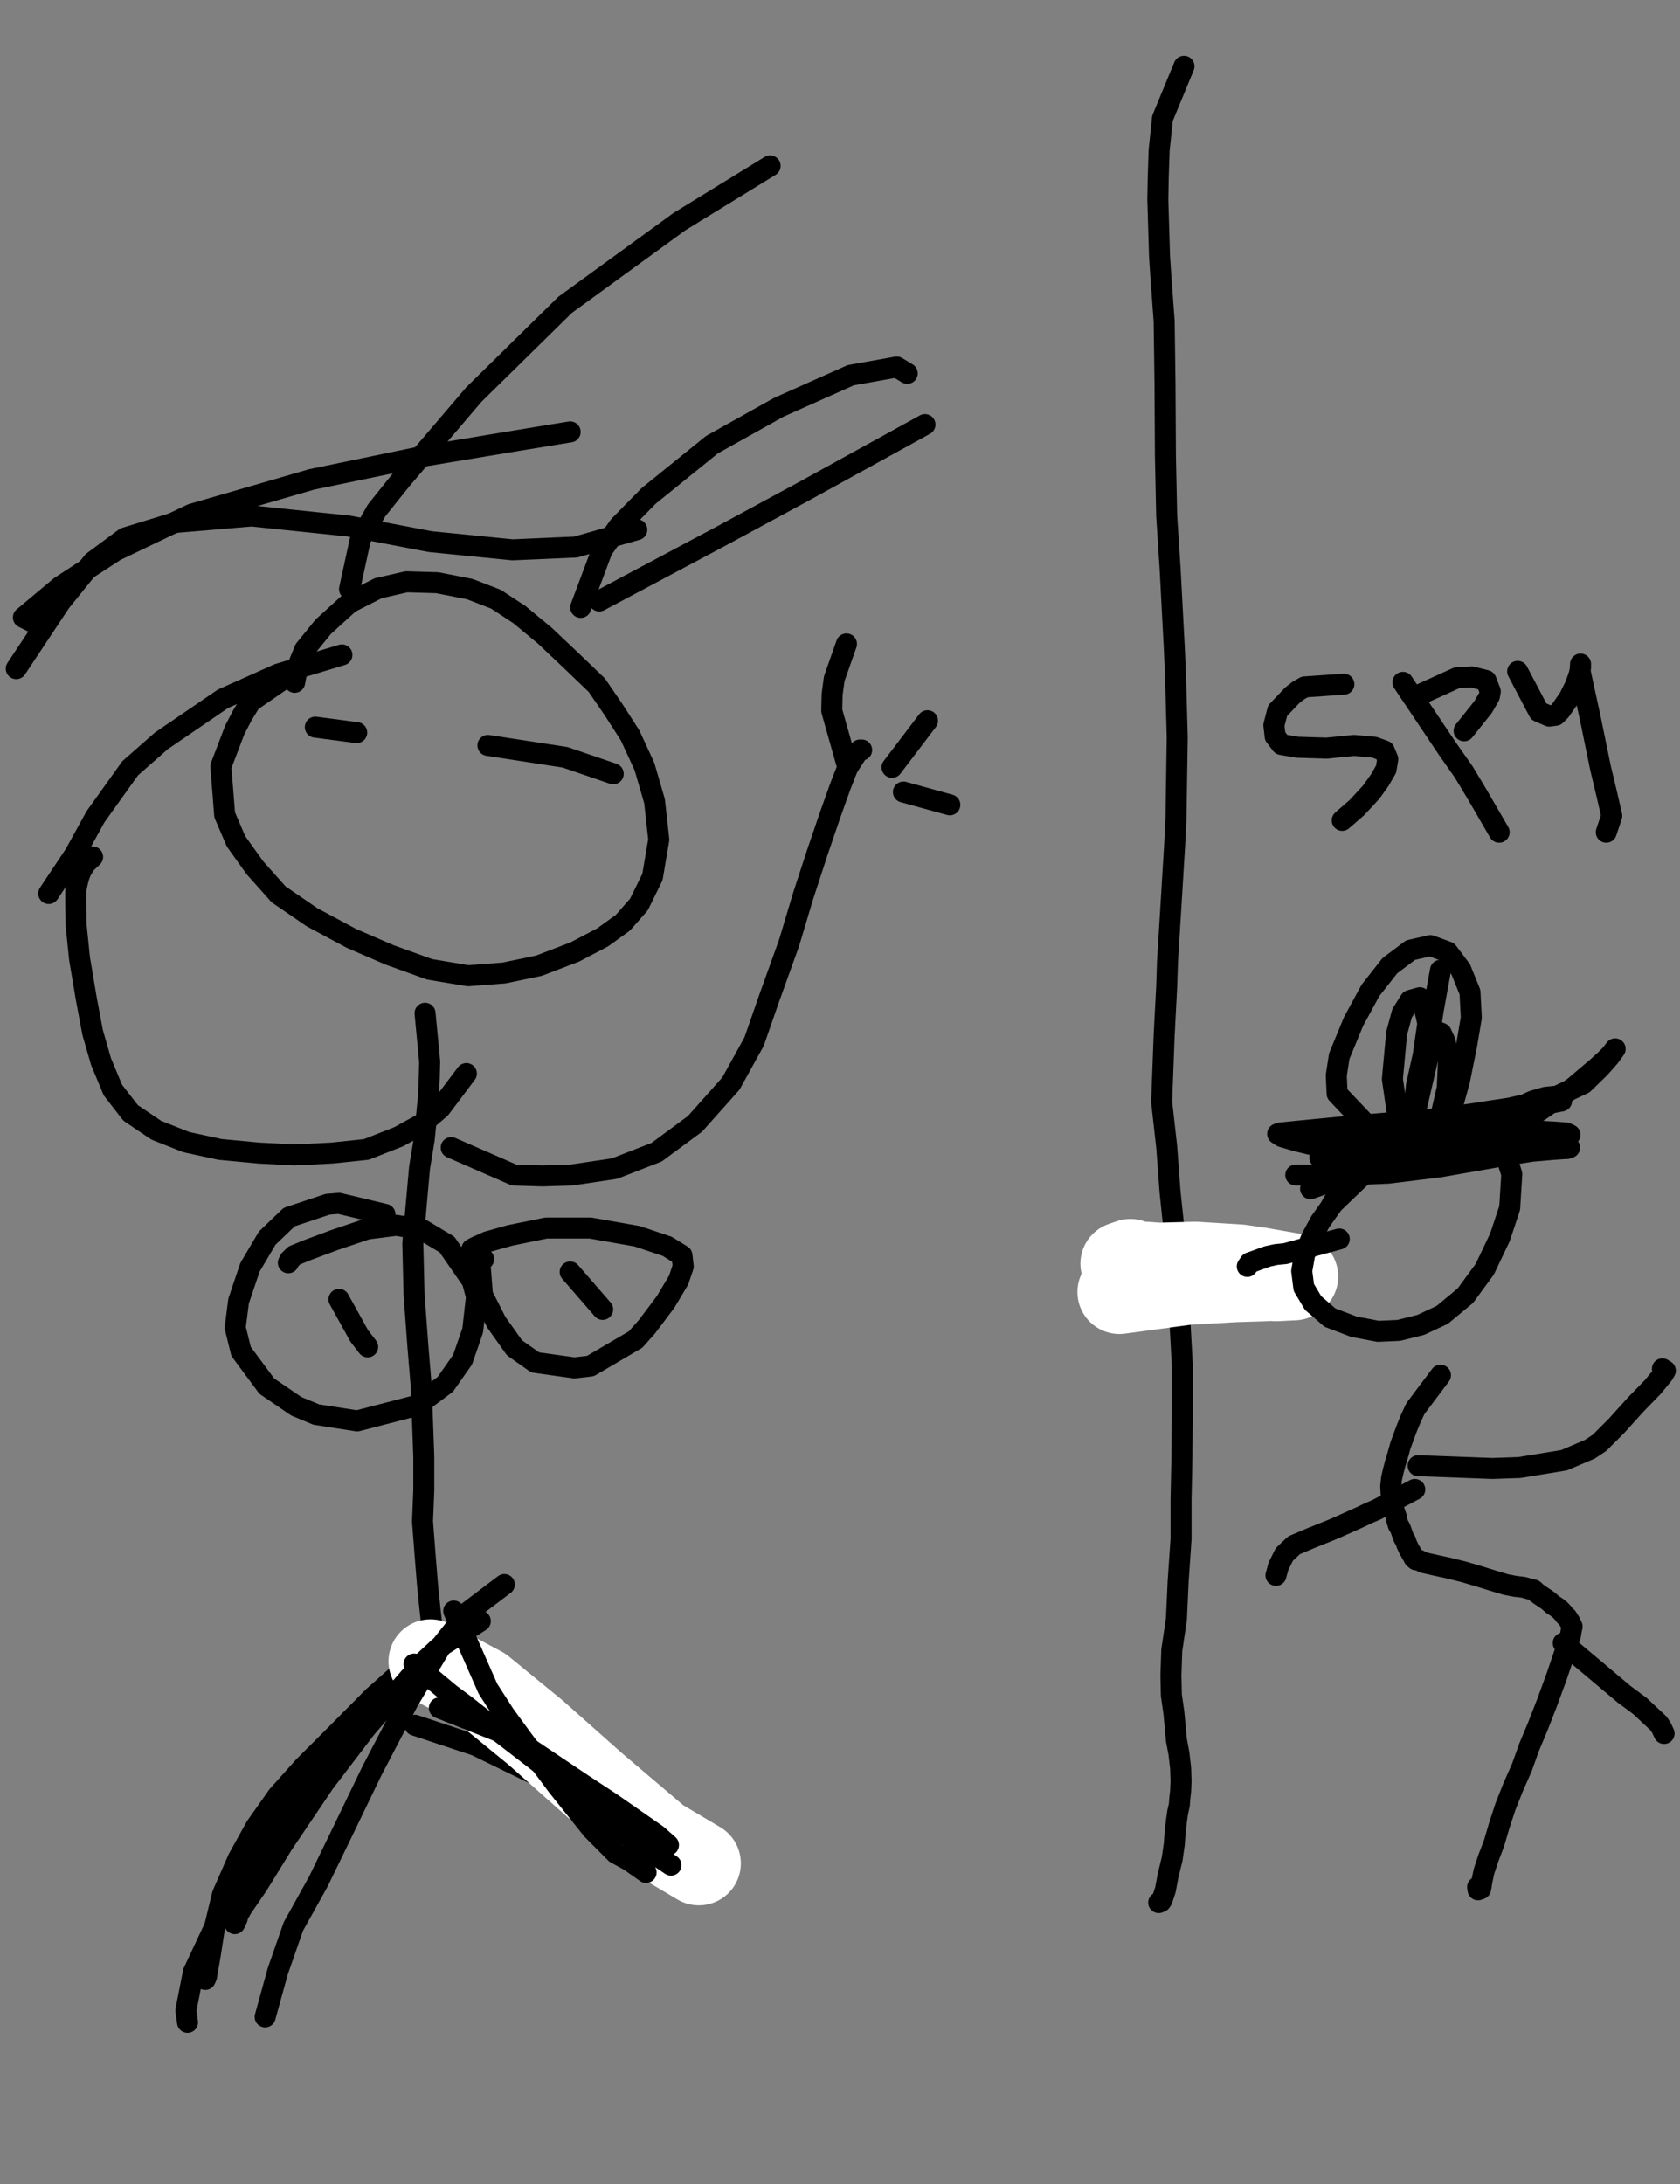 <?xml version="1.0" encoding="utf-8" ?>
<svg baseProfile="full" height="520" version="1.1" width="400" xmlns="http://www.w3.org/2000/svg" xmlns:ev="http://www.w3.org/2001/xml-events" xmlns:xlink="http://www.w3.org/1999/xlink"><rect width="100%" height="100%" fill="#808080" stroke="none"/><defs><style type="text/css"><![CDATA[.path {fill: none; stroke-linejoin: round; stroke-linecap: round;}]]></style></defs><path class="path" d="M 72.67 158.11 L 59.71 167.03 L 57.71 170.30 L 55.90 173.78 L 52.58 182.48 L 53.49 194.02 L 56.20 200.33 L 60.72 206.64 L 66.34 212.95 L 74.28 218.39 L 83.62 223.40 L 92.66 227.32 L 102.30 230.80 L 111.44 232.32 L 119.98 231.67 L 128.32 229.93 L 136.86 226.66 L 143.49 223.18 L 148.31 219.70 L 152.13 215.35 L 155.34 208.82 L 156.85 199.90 L 155.84 190.75 L 153.43 182.48 L 150.02 175.09 L 146.10 168.99 L 142.08 163.12 L 135.95 157.24 L 129.73 151.36 L 123.70 146.36 L 118.07 142.66 L 111.85 140.26 L 104.11 138.74 L 96.78 138.52 L 90.05 140.05 L 83.22 143.53 L 76.99 149.19 L 72.57 154.63 L 70.86 158.76 L 70.16 162.46" stroke="#000000" stroke-width="5" /><path class="path" d="M 79.00 175.30" stroke="#000000" stroke-width="5" /><path class="path" d="M 78.86 174.86" stroke="#000000" stroke-width="5" /><path class="path" d="M 93.26 179.44" stroke="#000000" stroke-width="5" /><path class="path" d="M 92.57 179.43" stroke="#000000" stroke-width="5" /><path class="path" d="M 101.20 241.25 L 102.30 252.78 L 102.20 256.70 L 102.00 261.27 L 101.00 271.28 L 99.89 278.03 L 99.19 285.86 L 98.29 296.09 L 98.59 308.28 L 99.49 320.46 L 100.29 330.04 L 100.60 338.53 L 100.90 346.80 L 100.90 354.85 L 100.60 362.25 L 101.20 370.09 L 101.80 377.48 L 102.40 383.36 L 102.91 387.71 L 102.71 390.98 L 102.40 392.94 L 102.30 393.37 L 102.10 393.81 L 101.70 394.02 L 101.20 394.02 L 100.80 394.24 L 99.69 394.68 L 96.68 397.07 L 88.84 404.04 L 80.00 412.96 L 72.37 420.58 L 66.14 427.54 L 60.92 434.94 L 56.70 442.56 L 52.98 451.05 L 51.08 458.88 L 50.07 465.41 L 49.17 470.63 L 48.87 471.29" stroke="#000000" stroke-width="5" /><path class="path" d="M 98.79 410.78 L 113.25 415.57 L 130.23 423.84 L 137.66 428.19 L 146.60 434.50 L 152.83 438.20 L 155.84 439.51 L 155.94 440.16" stroke="#000000" stroke-width="5" /><path class="path" d="M 91.66 289.13 L 80.71 286.51 L 78.00 286.73 L 68.85 289.78 L 63.63 294.78 L 59.51 301.75 L 56.80 309.80 L 56.00 316.11 L 57.40 321.77 L 63.53 330.04 L 70.56 334.83 L 75.28 336.79 L 85.03 338.31 L 99.29 334.61 L 106.02 329.61 L 110.14 323.73 L 112.55 316.76 L 113.45 308.71 L 112.45 305.01 L 106.42 296.31 L 100.60 292.83 L 94.37 291.74 L 87.44 292.61 L 79.70 295.22 L 73.27 297.61 L 70.06 298.92 L 68.96 300.01 L 68.65 300.66" stroke="#000000" stroke-width="5" /><path class="path" d="M 114.06 297.83 L 114.86 308.28 L 118.17 314.81 L 122.49 320.90 L 127.42 324.38 L 136.76 325.69 L 140.57 325.25 L 151.32 318.94 L 154.03 315.89 L 158.45 310.02 L 161.57 304.80 L 162.67 301.53 L 162.37 298.92 L 158.85 296.74 L 151.72 294.35 L 140.57 292.39 L 130.03 292.39 L 121.49 294.13 L 116.06 295.65 L 113.15 296.96 L 112.35 297.40 L 115.16 299.79" stroke="#000000" stroke-width="5" /><path class="path" d="M 89.55 316.11" stroke="#000000" stroke-width="5" /><path class="path" d="M 89.14 315.43" stroke="#000000" stroke-width="5" /><path class="path" d="M 90.05 317.20" stroke="#000000" stroke-width="5" /><path class="path" d="M 89.14 316.57" stroke="#000000" stroke-width="5" /><path class="path" d="M 78.10 320.46" stroke="#000000" stroke-width="5" /><path class="path" d="M 77.71 320.00" stroke="#000000" stroke-width="5" /><path class="path" d="M 80.71 309.37 L 85.53 318.07 L 87.54 320.68" stroke="#000000" stroke-width="5" /><path class="path" d="M 82.42 316.98" stroke="#000000" stroke-width="5" /><path class="path" d="M 82.29 316.57" stroke="#000000" stroke-width="5" /><path class="path" d="M 141.18 309.37" stroke="#000000" stroke-width="5" /><path class="path" d="M 140.57 308.57" stroke="#000000" stroke-width="5" /><path class="path" d="M 131.63 306.32" stroke="#000000" stroke-width="5" /><path class="path" d="M 131.43 306.29" stroke="#000000" stroke-width="5" /><path class="path" d="M 131.23 300.44" stroke="#000000" stroke-width="5" /><path class="path" d="M 130.29 300.57" stroke="#000000" stroke-width="5" /><path class="path" d="M 135.75 302.84 L 143.49 311.76" stroke="#000000" stroke-width="5" /><path class="path" d="M 146.90 301.53" stroke="#000000" stroke-width="5" /><path class="path" d="M 146.29 301.71" stroke="#000000" stroke-width="5" /><path class="path" d="M 107.43 273.24 L 122.39 279.77 L 129.12 279.98 L 136.05 279.77 L 146.30 278.24 L 156.34 274.33 L 165.48 267.58 L 174.02 258.00 L 179.55 247.99 L 183.26 237.33 L 187.88 224.49 L 191.20 213.39 L 194.61 202.94 L 197.73 193.80 L 200.14 187.06 L 201.85 182.70 L 204.26 179.00 L 204.76 178.57 L 205.16 178.57" stroke="#000000" stroke-width="5" /><path class="path" d="M 111.04 255.61 L 104.81 263.88 L 100.50 267.58 L 94.97 270.63 L 87.24 273.67 L 79.00 274.54 L 70.06 274.98 L 61.62 274.54 L 52.38 273.67 L 44.35 271.93 L 37.21 269.10 L 31.09 264.97 L 26.87 259.53 L 24.06 252.78 L 22.05 245.82 L 20.54 237.76 L 18.93 228.19 L 18.13 220.35 L 18.03 215.13 L 18.03 212.08 L 18.33 210.56 L 18.53 209.69 L 18.83 208.60 L 19.33 207.30 L 20.44 205.55 L 22.05 204.03" stroke="#000000" stroke-width="5" /><path class="path" d="M 81.41 155.93 L 66.24 160.50 L 53.08 166.38 L 38.42 176.39 L 30.99 182.92 L 22.75 194.45 L 17.83 203.38 L 11.60 212.74" stroke="#000000" stroke-width="5" /><path class="path" d="M 151.62 126.12 L 137.06 130.25 L 121.99 130.91 L 102.40 128.95 L 83.02 125.25 L 59.92 122.85 L 41.83 124.38 L 29.78 128.08 L 22.15 133.73 L 14.41 143.31 L 3.87 159.20" stroke="#000000" stroke-width="5" /><path class="path" d="M 135.75 102.83 L 123.80 104.79 L 101.50 108.49 L 74.18 114.15 L 45.65 122.42 L 27.47 131.12 L 14.41 139.61 L 5.57 147.01 L 8.19 148.32" stroke="#000000" stroke-width="5" /><path class="path" d="M 83.22 140.26 L 85.83 128.29 L 89.65 121.55 L 95.57 114.15 L 112.85 93.91 L 134.55 72.58 L 161.77 52.77 L 183.36 39.50" stroke="#000000" stroke-width="5" /><path class="path" d="M 138.26 144.62 L 143.39 130.91 L 147.40 125.25 L 154.44 118.07 L 169.50 105.88 L 185.47 96.95 L 202.55 89.34 L 213.50 87.38 L 216.01 88.90" stroke="#000000" stroke-width="5" /><path class="path" d="M 142.68 143.09 L 172.11 127.42 L 191.40 116.98 L 220.23 101.09" stroke="#000000" stroke-width="5" /><path class="path" d="M 281.90 15.78 L 276.78 28.18 L 275.98 35.80 L 275.77 42.11 L 275.67 47.55 L 276.08 61.05 L 276.38 65.62 L 277.18 76.50 L 277.38 91.51 L 277.48 108.49 L 277.78 122.85 L 278.59 135.26 L 279.59 154.19 L 279.89 161.16 L 280.29 175.52 L 279.99 195.11 L 279.69 200.98 L 278.99 212.52 L 277.98 228.84 L 277.78 234.93 L 277.18 246.47 L 276.58 262.36 L 277.78 273.02 L 278.59 283.90 L 279.99 297.18 L 280.70 310.45 L 281.50 325.03 L 281.50 336.79 L 281.40 347.23 L 281.20 357.03 L 281.20 366.39 L 280.50 376.61 L 280.09 385.54 L 278.99 392.94 L 278.79 398.81 L 278.89 403.60 L 279.49 407.74 L 279.79 411.00 L 280.09 414.26 L 280.70 417.53 L 281.10 421.01 L 281.20 424.06 L 281.10 426.45 L 280.90 428.19 L 280.80 429.72 L 280.40 431.46 L 280.09 433.63 L 279.79 436.25 L 279.59 439.08 L 279.09 442.56 L 278.08 446.69 L 277.48 449.96 L 276.68 452.35 L 276.38 452.79 L 275.88 453.00" stroke="#000000" stroke-width="5" /><path class="path eraser" d="M 266.53 307.62 L 282.60 305.45 L 294.06 304.80 L 301.29 304.58 L 305.10 304.36 L 306.81 304.14 L 305.51 304.36 L 302.59 304.36 L 294.96 304.14 L 284.92 303.71 L 279.69 303.71 L 273.36 303.27 L 270.75 303.05 L 270.25 302.84 L 271.96 301.53 L 276.48 301.10 L 284.61 300.88 L 295.16 301.53 L 299.68 302.18 L 307.21 303.49 L 308.62 303.92 L 308.12 304.36 L 303.80 304.58 L 295.36 303.71 L 281.80 301.53 L 272.66 300.88 L 268.64 300.88 L 267.24 300.88 L 269.15 300.22" stroke="#FFFFFF" stroke-width="20" /><path class="path eraser" d="M 102.50 395.55 L 114.76 402.08 L 127.52 412.52 L 141.48 424.93 L 156.85 437.99 L 166.39 443.65" stroke="#FFFFFF" stroke-width="20" /><path class="path" d="M 98.59 396.20 L 107.23 403.38 L 110.74 405.99 L 115.16 409.48 L 127.31 418.84 L 130.63 421.45 L 135.95 426.67 L 141.58 431.46 L 150.02 437.55 L 159.76 444.08" stroke="#000000" stroke-width="5" /><path class="path" d="M 108.03 383.58 L 116.17 402.08 L 120.08 408.17 L 124.20 413.83 L 132.64 425.15 L 140.98 435.59 L 146.60 441.25 L 149.81 442.99 L 153.83 445.82" stroke="#000000" stroke-width="5" /><path class="path" d="M 120.08 377.27 L 111.44 383.80 L 105.22 391.63 L 97.28 404.91 L 88.54 421.66 L 81.71 435.81 L 75.79 448.00 L 69.86 458.66 L 66.14 469.33 L 63.13 480.21" stroke="#000000" stroke-width="5" /><path class="path" d="M 114.36 385.97 L 104.51 392.28 L 101.00 395.55 L 97.28 399.68 L 87.14 411.44 L 77.19 424.49 L 67.35 439.08 L 61.32 448.87 L 57.60 454.31 L 56.00 457.14 L 55.90 458.01 L 56.50 456.70" stroke="#000000" stroke-width="5" /><path class="path" d="M 86.23 411.00 L 78.40 417.53 L 75.08 421.23 L 66.34 432.98 L 56.40 448.43 L 52.38 456.05 L 46.05 469.54 L 44.25 478.68 L 44.65 481.51" stroke="#000000" stroke-width="5" /><path class="path" d="M 104.61 406.65 L 118.88 412.31 L 126.21 416.44 L 138.87 424.93 L 145.50 429.28 L 156.44 436.90 L 159.16 439.29" stroke="#000000" stroke-width="5" /><path class="path" d="M 201.85 182.70 L 198.03 169.21 L 198.13 165.29 L 198.63 161.59 L 201.54 153.32" stroke="#000000" stroke-width="5" /><path class="path" d="M 212.39 182.70 L 220.83 171.60" stroke="#000000" stroke-width="5" /><path class="path" d="M 215.10 188.58 L 226.15 191.63" stroke="#000000" stroke-width="5" /><path class="path" d="M 76.99 180.31" stroke="#000000" stroke-width="5" /><path class="path" d="M 76.57 179.43" stroke="#000000" stroke-width="5" /><path class="path" d="M 75.08 173.13 L 84.93 174.43" stroke="#000000" stroke-width="5" /><path class="path" d="M 116.17 177.48 L 134.55 180.31 L 146.00 184.23" stroke="#000000" stroke-width="5" /><path class="path" d="M 324.49 279.77 L 317.46 286.51 L 316.05 288.47 L 314.35 290.87 L 312.24 294.78 L 310.63 298.70 L 309.93 302.62 L 310.43 306.54 L 312.64 310.24 L 316.66 313.72 L 322.38 315.89 L 328.11 316.98 L 333.03 316.76 L 338.25 315.46 L 343.38 313.07 L 348.90 308.49 L 353.52 302.18 L 357.14 294.57 L 359.45 287.60 L 359.95 279.55 L 358.64 275.41 L 357.64 273.46 L 354.42 269.97 L 346.69 266.49 L 340.26 266.49 L 336.85 267.36 L 329.71 270.84 L 322.88 276.72 L 316.66 287.60" stroke="#000000" stroke-width="5" /><path class="path" d="M 342.97 327.43 L 337.25 335.05 L 336.95 335.48 L 336.65 336.13 L 335.94 337.66 L 335.04 339.83 L 334.23 342.01 L 333.43 344.19 L 332.83 346.36 L 332.23 348.32 L 331.72 350.28 L 331.32 352.02 L 331.12 353.98 L 331.22 355.72 L 331.42 357.24 L 331.72 358.55 L 331.92 359.64 L 332.23 360.51 L 332.53 361.38 L 332.53 361.82 L 332.93 363.12 L 333.23 363.56 L 333.53 364.21 L 333.83 365.08 L 334.23 366.17 L 334.64 366.82 L 334.94 367.69 L 335.24 368.34 L 335.54 369.00 L 335.84 369.43 L 336.04 369.87 L 336.34 370.30 L 336.65 370.96 L 337.15 371.39 L 337.65 371.39 L 338.55 371.83 L 338.96 372.04 L 341.87 372.70 L 344.88 373.35 L 348.40 374.22 L 352.11 375.31 L 355.63 376.40 L 358.54 377.27 L 360.75 377.70 L 362.66 377.92 L 364.27 378.36 L 365.17 378.57 L 365.88 379.23 L 366.78 379.88 L 367.78 380.53 L 368.69 381.18 L 369.69 382.06 L 370.70 382.71 L 371.50 383.36 L 372.10 384.01 L 372.60 384.67 L 373.11 385.10 L 373.51 385.75 L 373.81 386.19 L 374.01 386.63 L 374.31 387.28 L 374.11 388.15 L 373.91 389.45 L 373.31 391.20 L 372.30 394.24 L 370.60 399.25 L 368.29 405.56 L 366.08 411.22 L 364.07 416.01 L 362.36 420.79 L 360.25 425.58 L 358.44 430.15 L 356.94 434.72 L 355.73 438.86 L 354.32 442.56 L 353.32 445.60 L 352.82 448.00 L 352.62 449.30 L 352.52 449.74 L 351.91 449.96 L 351.81 449.30" stroke="#000000" stroke-width="5" /><path class="path" d="M 372.20 391.20 L 386.67 403.38 L 390.48 406.21 L 394.90 410.35 L 395.61 411.44 L 396.21 412.74" stroke="#000000" stroke-width="5" /><path class="path" d="M 337.65 348.97 L 355.33 349.63 L 361.76 349.41 L 372.40 347.67 L 378.53 345.06 L 380.84 343.53 L 384.96 339.40 L 389.48 334.39 L 393.50 330.26 L 396.01 327.21 L 396.51 326.34 L 395.81 325.91" stroke="#000000" stroke-width="5" /><path class="path" d="M 336.85 354.63 L 327.81 359.42 L 325.80 360.29 L 323.49 361.38 L 317.66 363.99 L 312.24 366.17 L 308.12 367.91 L 305.81 370.09 L 304.40 372.91 L 303.80 375.09" stroke="#000000" stroke-width="5" /><path class="path" d="M 318.87 295.00 L 306.01 298.48 L 303.80 298.70 L 301.79 299.14 L 297.57 300.66 L 296.97 301.53" stroke="#000000" stroke-width="5" /><path class="path" d="M 330.62 273.67" stroke="#000000" stroke-width="5" /><path class="path" d="M 330.29 273.14" stroke="#000000" stroke-width="5" /><path class="path" d="M 308.52 279.77 L 321.08 279.77 L 325.40 279.55 L 330.52 279.33 L 342.87 277.81 L 357.84 275.20 L 364.67 274.11 L 369.69 273.67 L 372.81 273.46 L 373.71 273.24 L 373.11 273.46" stroke="#000000" stroke-width="5" /><path class="path" d="M 312.04 283.03 L 330.12 276.50 L 336.75 275.41 L 344.08 274.54 L 355.63 273.46 L 364.27 272.37 L 370.60 271.28 L 373.41 270.41 L 373.81 270.19 L 372.91 269.76 L 370.09 269.54 L 365.98 269.32 L 360.65 269.32 L 352.92 270.19 L 343.68 271.50 L 335.24 273.46 L 326.70 275.20 L 320.57 276.28 L 316.35 276.50 L 314.65 276.28 L 314.25 275.63 L 315.15 274.54 L 317.06 273.24 L 320.88 271.28 L 328.31 268.67 L 342.27 266.49 L 353.42 264.75 L 362.06 263.44 L 369.59 262.57 L 371.80 262.14 L 371.10 261.27 L 370.09 261.05 L 367.98 261.27 L 364.97 262.14 L 359.75 264.53 L 353.02 267.80 L 344.68 270.84 L 330.62 273.24 L 326.50 273.46 L 319.67 273.46 L 312.54 272.59 L 308.92 271.71 L 307.42 271.28 L 305.21 270.63 L 304.20 269.97 L 304.80 269.76 L 309.12 269.32 L 320.37 268.23 L 340.76 266.49 L 357.34 264.32 L 369.69 261.49 L 377.02 258.00 L 380.84 254.30 L 383.15 251.69 L 384.26 250.17 L 384.56 249.73 L 384.06 250.39 L 383.35 251.26 L 382.25 252.35 L 380.34 254.09 L 374.71 258.87 L 364.87 265.62 L 353.72 270.84 L 342.27 274.76 L 332.13 277.59 L 323.69 279.55 L 321.38 279.55" stroke="#000000" stroke-width="5" /><path class="path" d="M 326.20 268.67 L 318.36 260.40 L 318.16 256.05 L 318.87 251.47 L 322.28 243.20 L 326.30 235.81 L 330.92 229.93 L 335.84 226.23 L 340.56 225.14 L 344.68 226.66 L 347.79 230.80 L 350.00 236.24 L 350.31 242.33 L 349.20 248.86 L 347.49 257.35 L 345.18 265.62 L 344.08 271.28 L 343.88 273.24" stroke="#000000" stroke-width="5" /><path class="path" d="M 342.97 231.02 L 341.27 240.38 L 339.96 248.86 L 338.05 256.48 L 336.85 262.14 L 336.54 263.66 L 336.85 262.57 L 337.25 258.44 L 338.85 251.26 L 339.96 243.64 L 338.65 237.98 L 338.05 237.55 L 335.74 238.20 L 333.83 241.25 L 332.53 246.03 L 331.52 256.92 L 332.63 264.53 L 335.44 269.54 L 337.75 271.93 L 339.66 272.37 L 341.37 270.41 L 342.97 266.06 L 344.58 259.09 L 344.88 252.56 L 344.08 247.99 L 343.17 246.03 L 342.67 245.82 L 340.86 248.21 L 339.66 253.22 L 337.35 263.23" stroke="#000000" stroke-width="5" /><path class="path" d="M 319.97 162.90 L 310.63 163.55 L 309.12 164.42 L 307.72 165.51 L 304.20 169.21 L 303.30 172.69 L 303.60 175.30 L 305.10 177.26 L 308.82 177.91 L 315.85 178.13 L 322.38 177.48 L 327.20 177.91 L 329.61 178.78 L 330.42 180.74 L 330.02 183.14 L 328.51 185.75 L 326.50 188.58 L 323.08 192.28 L 319.57 195.33" stroke="#000000" stroke-width="5" /><path class="path" d="M 334.03 162.46 L 344.68 178.35 L 348.50 183.79 L 351.51 188.80 L 356.94 198.15" stroke="#000000" stroke-width="5" /><path class="path" d="M 338.25 165.29 L 346.89 161.37 L 350.41 161.16 L 353.82 162.03 L 354.83 164.64 L 354.63 165.73 L 353.12 168.34 L 348.60 174.00" stroke="#000000" stroke-width="5" /><path class="path" d="M 361.35 159.85 L 366.38 169.43 L 368.89 170.51 L 370.40 170.30 L 371.50 169.21 L 373.61 166.16 L 375.12 163.12 L 376.02 160.50 L 376.32 158.98 L 376.32 158.11 L 376.22 159.85 L 376.92 163.12 L 378.63 170.95 L 381.04 182.70 L 382.65 189.45 L 383.75 194.24 L 382.45 198.15" stroke="#000000" stroke-width="5" /></svg>